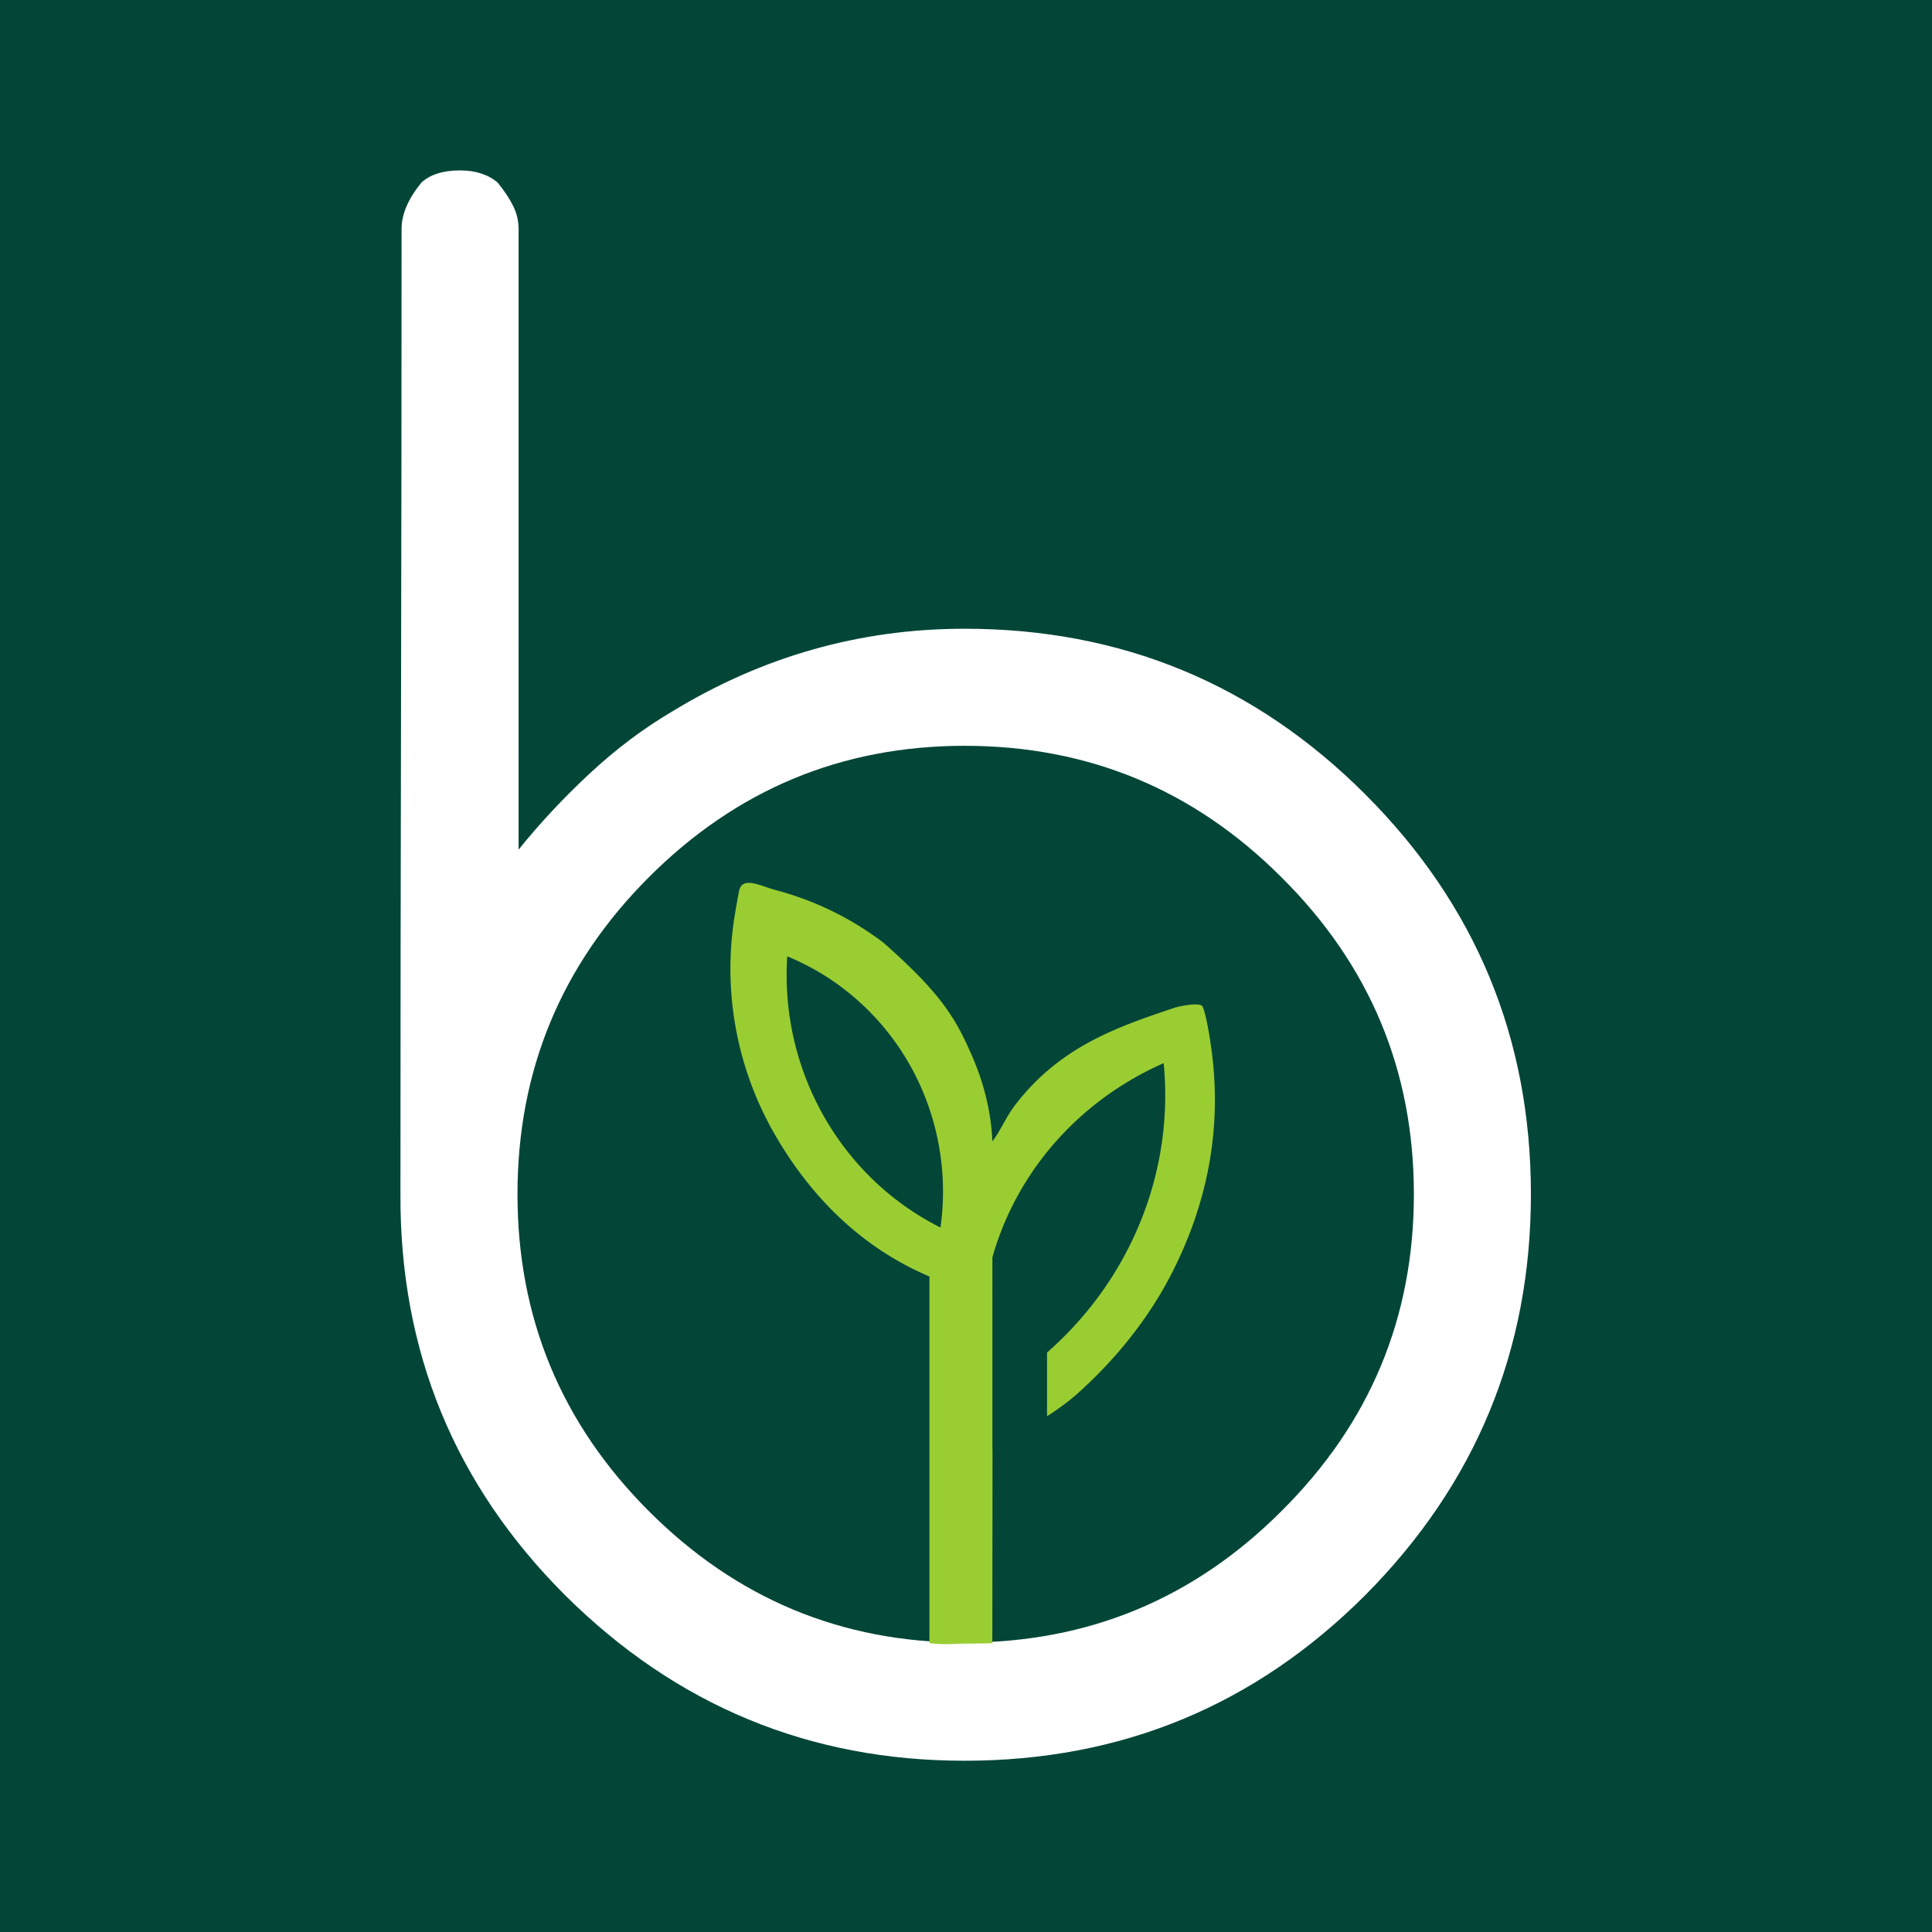 <svg xmlns="http://www.w3.org/2000/svg" width="850" height="850">
    <path
        style="fill:#034638;fill-opacity:1;fill-rule:nonzero;stroke:none;stroke-width:1.168;stroke-opacity:0"
        d="M0 0h850v850H0z" />
    <path
        d="M106.648 61c-8.983 0-15.818 2.15-20.505 6.447-7.03 8.597-10.545 16.803-10.545 24.617 0 85.964-.098 171.34-.293 256.131-.196 84.791-.301 170.166-.301 256.13-.383 83.227 28.715 154.148 87.303 212.759C221.285 875.695 291.979 905 374.393 905c83.194 0 154.084-29.305 212.671-87.916 58.588-59.002 87.881-129.922 87.881-212.76 0-82.837-29.293-153.56-87.88-212.172-58.588-58.611-129.478-87.916-212.672-87.916-55.463 0-107.214 14.654-155.256 43.96-15.233 8.986-29.783 19.927-43.649 32.822-13.865 12.894-26.462 26.374-37.789 40.441V92.064c0-4.298-.977-8.4-2.93-12.308-1.952-3.908-4.685-8.01-8.2-12.309C121.49 63.15 114.85 61 106.648 61Zm267.745 305.363c65.618 0 121.665 23.25 168.144 69.748 46.87 46.499 70.307 102.568 70.307 168.213s-23.437 121.717-70.307 168.215c-46.48 46.498-102.526 69.746-168.144 69.746-65.228 0-121.081-23.248-167.561-69.746-46.48-46.498-69.719-102.57-69.719-168.215 0-65.645 23.24-121.714 69.719-168.213 46.48-46.498 102.333-69.748 167.56-69.748z"
        style="fill:#fff;fill-opacity:1;fill-rule:nonzero;stroke:none;stroke-width:1"
        transform="matrix(.829 0 0 .829 114.004 24.408)" />
    <path
        d="M139.034 244.879v56.699h.07l-.098 102.805c-4.95.259-10.343.155-16.407.291-4.482.1-10.052.645-16.97-.296V209.806c-36.33-15.429-63.024-42.528-81.81-74.937C3.595 99.98-4.715 58.224 2.642 16.084c.077-.668 1.865-10.67 2.035-11.331 1.996-7.546 11.851-1.986 19.427 0a163.395 163.395 0 0 1 57.253 28.015c29.62 26.19 37.78 39.138 46.382 58.868 11.19 24.931 10.958 44.16 11.364 46.409 4.416-5.984 7.086-12.664 11.77-18.933 24.156-31.704 55.11-41.915 84.99-51.98.878-.352 10.578-2.672 14.085-1.245 1.914.78 4.373 16.774 4.842 19.837 6.757 44.057-1.38 85.643-21.454 124.083-7.51 14.38-22.077 37.694-48.382 61.457-4.922 4.446-10.664 8.714-16.92 12.703v-33.826c16.847-14.748 30.709-32.19 41.079-51.386 16.66-30.842 24.301-66.2 20.819-102.165-19.844 8.723-37.508 21.044-52.126 36.097-17.89 18.408-31.241 40.95-38.494 65.986l-.278 1.035zM30.167 39.891A151.803 151.803 0 0 0 49.44 124.51c14.19 25.105 35.509 46 62.05 59.31 1.711-12.171 1.77-24.44.232-36.469-2.23-17.425-7.785-34.395-16.54-49.885A133.689 133.689 0 0 0 61.2 57.953a131.1 131.1 0 0 0-31.032-18.062Z"
        style="fill:#9acd32;fill-opacity:1;fill-rule:nonzero;stroke:none;stroke-width:1"
        transform="matrix(.829 0 0 .829 321.35 387.678)" />
</svg>
